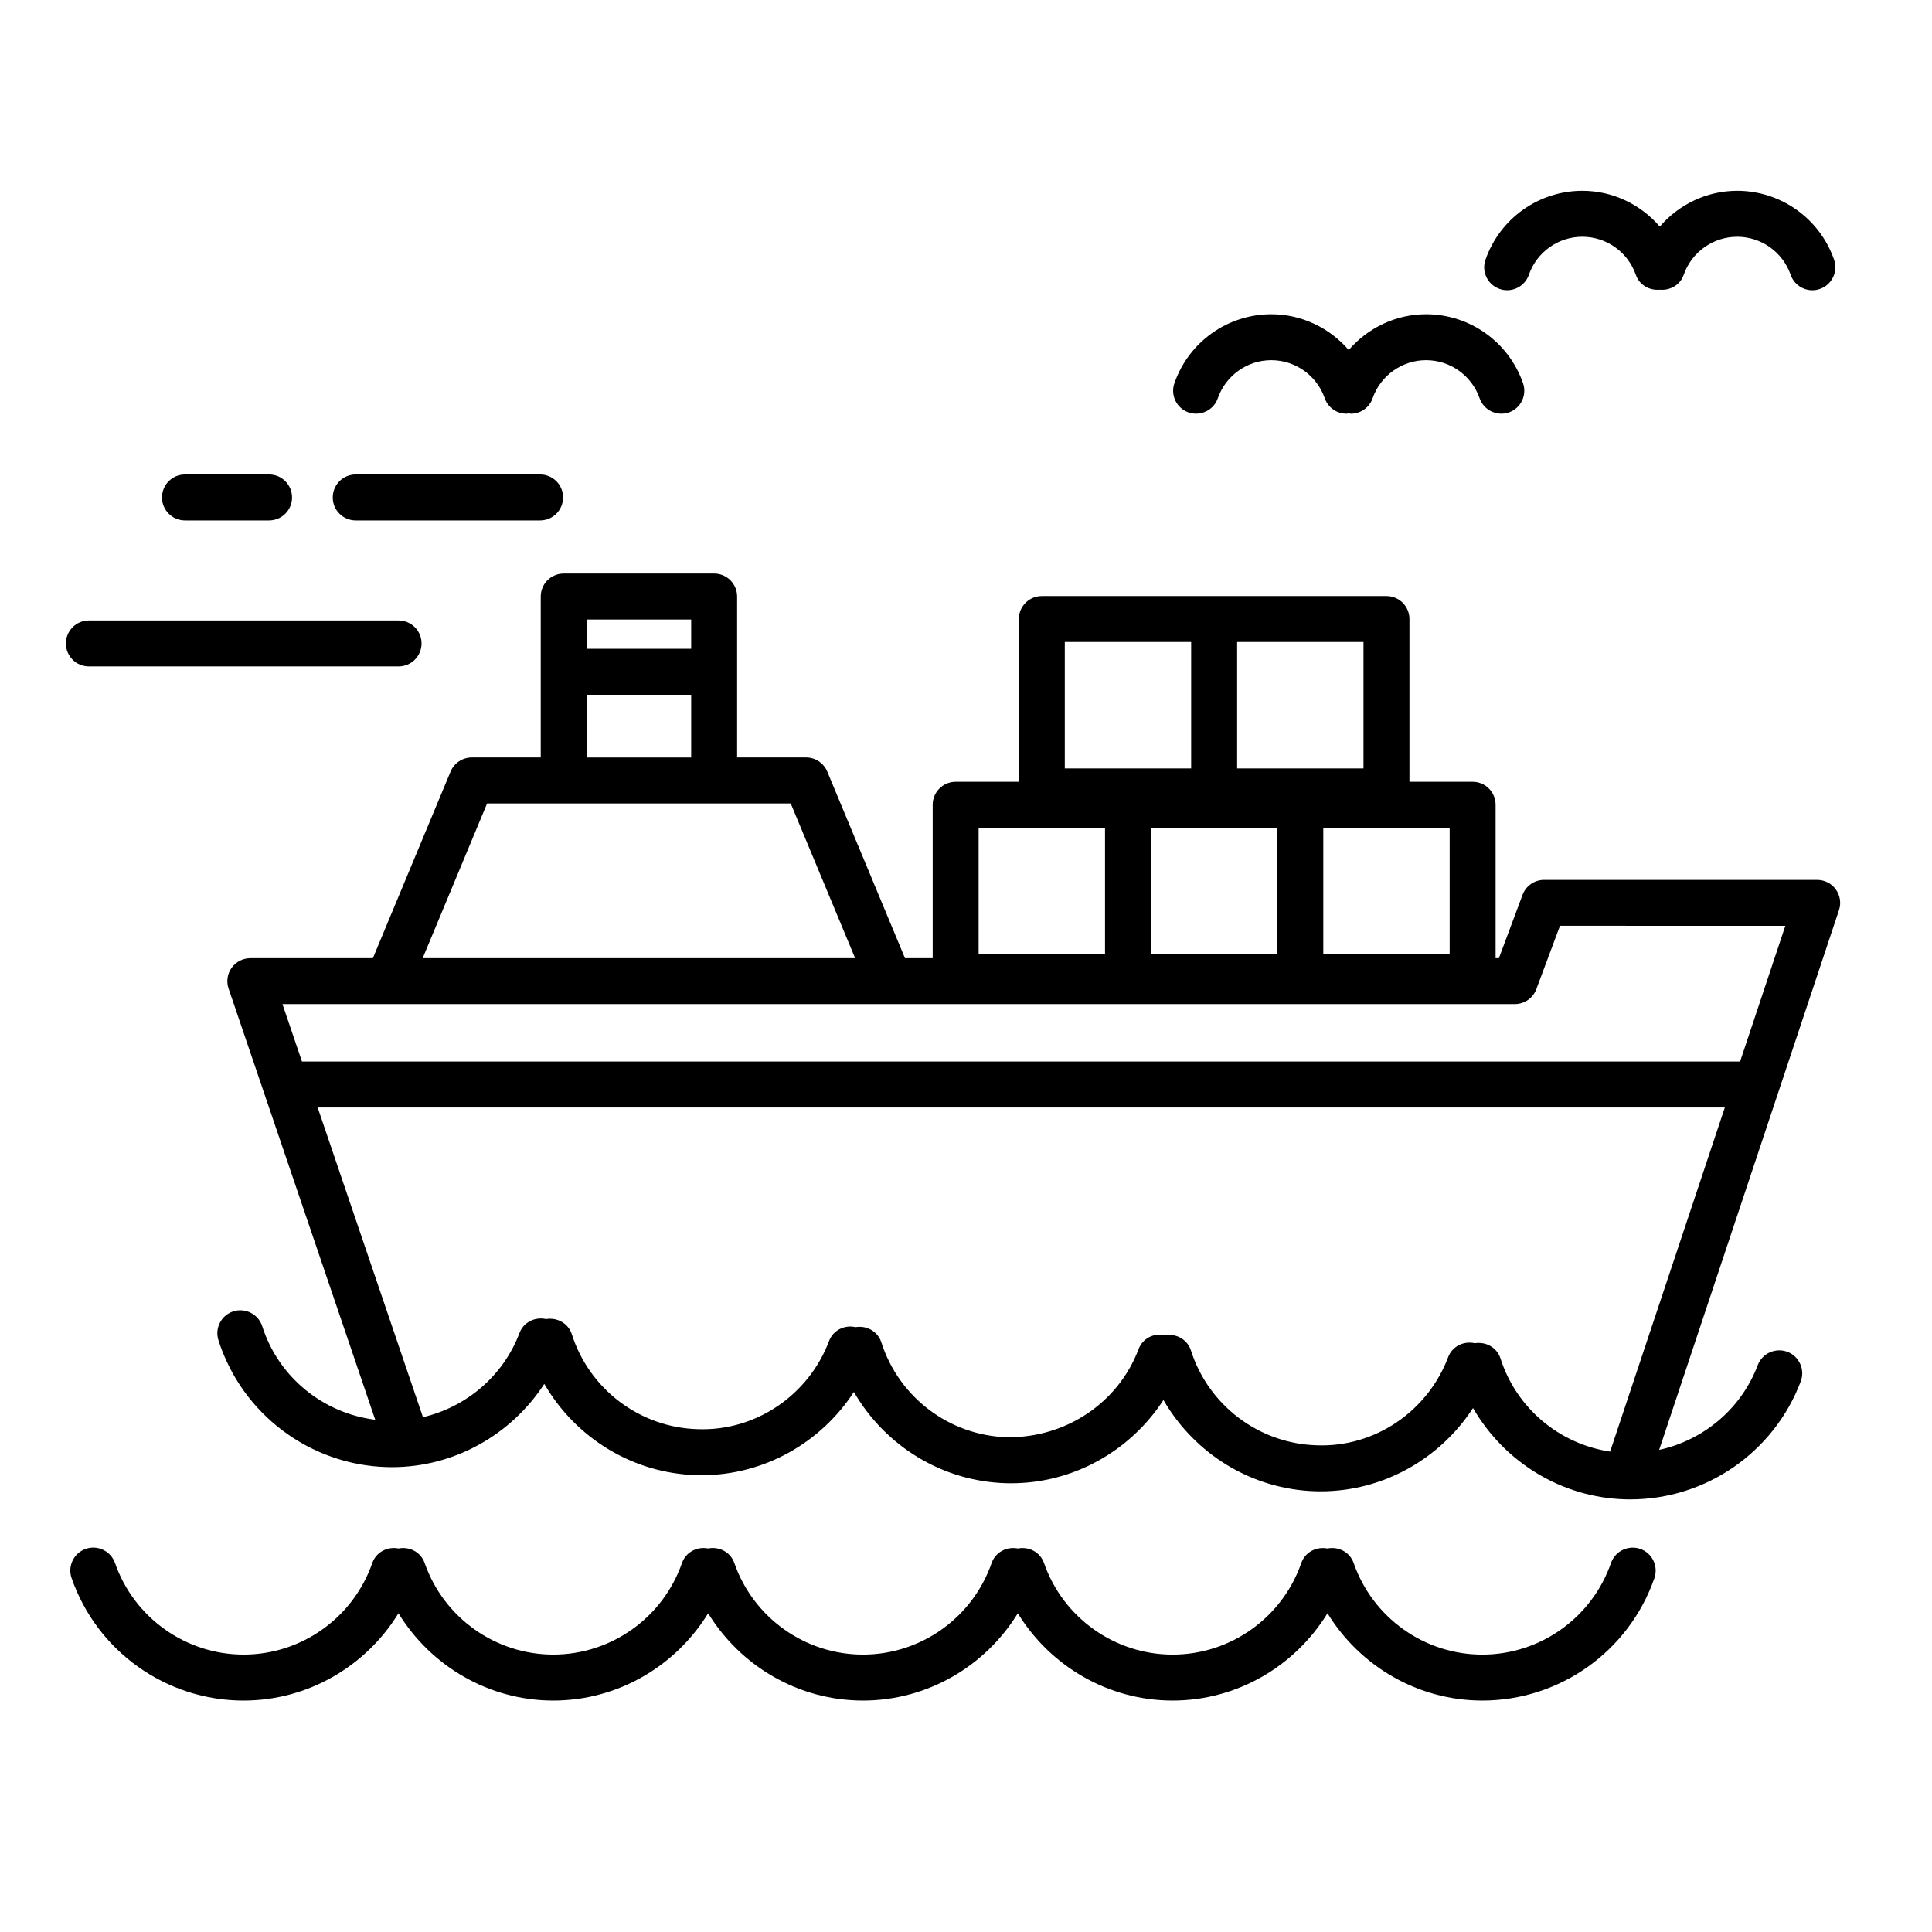 <?xml version="1.0" encoding="UTF-8"?>
<!-- Uploaded to: ICON Repo, www.iconrepo.com, Generator: ICON Repo Mixer Tools -->
<svg fill="#000000" width="800px" height="800px" version="1.1" viewBox="144 144 512 512" xmlns="http://www.w3.org/2000/svg">
 <g>
  <path d="m167.56 320.61h82.066c3.359 0 6.09-2.723 6.09-6.09s-2.723-6.09-6.09-6.09h-82.066c-3.367 0-6.094 2.723-6.094 6.09s2.723 6.09 6.094 6.09z"/>
  <path d="m238.27 281.92h48.859c3.359 0 6.09-2.723 6.09-6.09s-2.723-6.09-6.09-6.09h-48.859c-3.359 0-6.09 2.723-6.09 6.09s2.727 6.09 6.09 6.09z"/>
  <path d="m193.02 281.92h22.285c3.359 0 6.09-2.723 6.09-6.09s-2.723-6.09-6.09-6.09h-22.285c-3.359 0-6.09 2.723-6.09 6.09s2.731 6.09 6.09 6.09z"/>
  <path d="m625.58 377.18h-72.383c-2.543 0-4.812 1.578-5.703 3.957l-6.273 16.793h-0.871v-40.66c0-3.359-2.723-6.09-6.09-6.09h-16.742v-43.129c0-3.359-2.723-6.09-6.09-6.09h-91.336c-3.359 0-6.09 2.723-6.09 6.09v43.129h-16.742c-3.359 0-6.09 2.723-6.09 6.09v40.66h-7.34l-20.59-49.445c-0.945-2.269-3.16-3.75-5.625-3.75h-18.27v-42.652c0-3.359-2.731-6.09-6.094-6.09h-39.855c-3.367 0-6.094 2.723-6.094 6.09v42.652h-18.27c-2.457 0-4.68 1.477-5.625 3.75l-20.59 49.445h-32.473c-1.965 0-3.809 0.945-4.953 2.543-1.145 1.594-1.449 3.648-0.812 5.508l38.859 114.27c-13.836-1.734-25.633-11.273-29.945-24.781-1.023-3.195-4.445-4.953-7.652-3.949-3.207 1.023-4.973 4.453-3.953 7.656 6.25 19.566 24.234 33.078 44.738 33.617 0.422 0.012 0.832 0.016 1.25 0.016 16.5 0 31.57-8.543 40.371-22.066 8.289 14.316 23.43 23.738 40.422 24.184 0.422 0.012 0.836 0.016 1.262 0.016 16.492 0 31.559-8.535 40.359-22.059 8.293 14.316 23.43 23.738 40.414 24.176 0.422 0.012 0.84 0.016 1.262 0.016 16.5 0 31.559-8.535 40.359-22.062 8.289 14.316 23.43 23.738 40.422 24.184 0.422 0.012 0.836 0.016 1.262 0.016 16.492 0 31.559-8.543 40.359-22.066 8.289 14.316 23.426 23.738 40.422 24.188h0.133c0.004 0 0.016 0.004 0.023 0.004 0.004 0 0.012-0.004 0.023-0.004 0.355 0.012 0.715 0.016 1.07 0.016 20.004 0 38.059-12.434 45.176-31.258 1.191-3.144-0.398-6.66-3.547-7.852-3.141-1.172-6.66 0.398-7.852 3.547-4.391 11.617-14.395 19.871-26.121 22.445l47.656-143.04c0.621-1.855 0.309-3.898-0.836-5.488-1.137-1.582-2.977-2.523-4.938-2.523zm-97.406-13.82v33.5h-33.488v-33.5zm-56.32-49.219h33.484v33.496h-33.484zm10.652 49.219v33.5h-33.484v-33.5zm-56.324-49.219h33.488v33.496h-33.488zm-22.836 49.219h33.496v33.5h-33.496zm-103.86-55.184h27.684v7.762h-27.684zm0 19.941h27.684v16.625h-27.684zm-26.395 28.801h80.457l17.074 41.012h-114.61zm297.61 171.77c-13.453-2.019-24.832-11.473-29.055-24.68-0.938-2.918-3.871-4.512-6.809-4.035-2.922-0.668-5.969 0.793-7.055 3.676-5.43 14.383-19.41 23.918-34.719 23.375-15.336-0.398-28.777-10.504-33.457-25.145-0.938-2.922-3.875-4.523-6.828-4.035-2.918-0.664-5.953 0.797-7.035 3.676-5.43 14.371-19.348 23.5-34.719 23.367-15.336-0.395-28.773-10.496-33.457-25.145-0.938-2.918-3.875-4.523-6.82-4.035-2.914-0.664-5.953 0.797-7.035 3.676-5.438 14.379-19.41 23.891-34.719 23.367-15.336-0.398-28.773-10.504-33.449-25.145-0.938-2.918-3.887-4.527-6.832-4.035-2.914-0.648-5.945 0.805-7.035 3.676-4.328 11.453-14.125 19.648-25.648 22.344-0.027-0.105 0-0.211-0.039-0.316l-27.809-81.785h372.92zm34.445-103.38h-381.12l-5.176-15.215h326.59c2.543 0 4.816-1.578 5.703-3.957l6.273-16.793 59.719 0.004z"/>
  <path d="m208.57 594.66c16.984 0 32.375-9.031 41.031-23.121 8.66 14.09 24.043 23.121 41.031 23.121 16.992 0 32.375-9.031 41.035-23.121 8.652 14.094 24.039 23.121 41.035 23.121 16.984 0 32.371-9.023 41.031-23.121 8.66 14.094 24.039 23.121 41.031 23.121 16.992 0 32.375-9.031 41.035-23.125 8.652 14.094 24.039 23.125 41.031 23.125 20.52 0 38.844-13.031 45.598-32.434 1.105-3.18-0.57-6.648-3.75-7.758-3.18-1.078-6.648 0.574-7.75 3.75-5.055 14.516-18.762 24.27-34.098 24.27-15.336 0-29.039-9.754-34.094-24.266-1.012-2.906-4.008-4.445-6.949-3.859-2.93-0.57-5.918 0.953-6.93 3.852-5.055 14.516-18.758 24.27-34.094 24.27-15.336 0-29.043-9.754-34.094-24.266-1.012-2.902-4.004-4.434-6.938-3.859-2.93-0.574-5.918 0.953-6.938 3.852-5.055 14.516-18.758 24.27-34.094 24.27-15.34 0-29.043-9.754-34.094-24.266-1.02-2.906-4.016-4.445-6.941-3.859-2.93-0.574-5.918 0.965-6.93 3.852-5.059 14.516-18.77 24.27-34.105 24.27-15.336 0-29.031-9.754-34.094-24.27-1.012-2.894-3.996-4.422-6.93-3.852-2.934-0.574-5.926 0.953-6.941 3.852-5.055 14.516-18.758 24.27-34.094 24.27s-29.043-9.754-34.094-24.266c-1.102-3.172-4.574-4.84-7.75-3.754-3.18 1.105-4.856 4.578-3.754 7.75 6.75 19.422 25.074 32.453 45.594 32.453z"/>
  <path d="m458.98 253.3c3.18 1.078 6.648-0.574 7.75-3.754 2.106-6.035 7.797-10.094 14.172-10.094 6.379 0 12.074 4.059 14.172 10.094 0.875 2.512 3.234 4.09 5.754 4.09 0.195 0 0.395-0.082 0.586-0.105 0.199 0.023 0.398 0.105 0.594 0.105 2.519 0 4.879-1.578 5.754-4.09 2.098-6.035 7.797-10.094 14.172-10.094 6.379 0 12.074 4.059 14.18 10.098 1.105 3.168 4.578 4.832 7.75 3.75 3.18-1.105 4.856-4.578 3.75-7.758-3.809-10.93-14.125-18.266-25.676-18.266-8.051 0-15.445 3.621-20.512 9.484-5.066-5.863-12.461-9.484-20.52-9.484-11.555 0-21.867 7.34-25.672 18.27-1.109 3.176 0.574 6.644 3.746 7.754z"/>
  <path d="m541.41 220.57c0.66 0.227 1.336 0.344 2 0.344 2.519 0 4.879-1.578 5.754-4.09 2.098-6.035 7.797-10.086 14.172-10.086 6.379 0 12.074 4.051 14.18 10.094 0.941 2.707 3.609 4.203 6.344 3.938 2.731 0.254 5.398-1.238 6.34-3.941 2.106-6.035 7.797-10.086 14.172-10.086 6.379 0 12.074 4.051 14.172 10.086 0.875 2.512 3.234 4.09 5.754 4.09 0.664 0 1.34-0.117 2.004-0.344 3.172-1.105 4.856-4.578 3.75-7.75-3.805-10.93-14.125-18.266-25.676-18.266-8.055 0-15.453 3.621-20.512 9.484-5.066-5.863-12.469-9.484-20.52-9.484-11.555 0-21.867 7.336-25.676 18.266-1.113 3.164 0.562 6.637 3.742 7.746z"/>
 </g>
</svg>